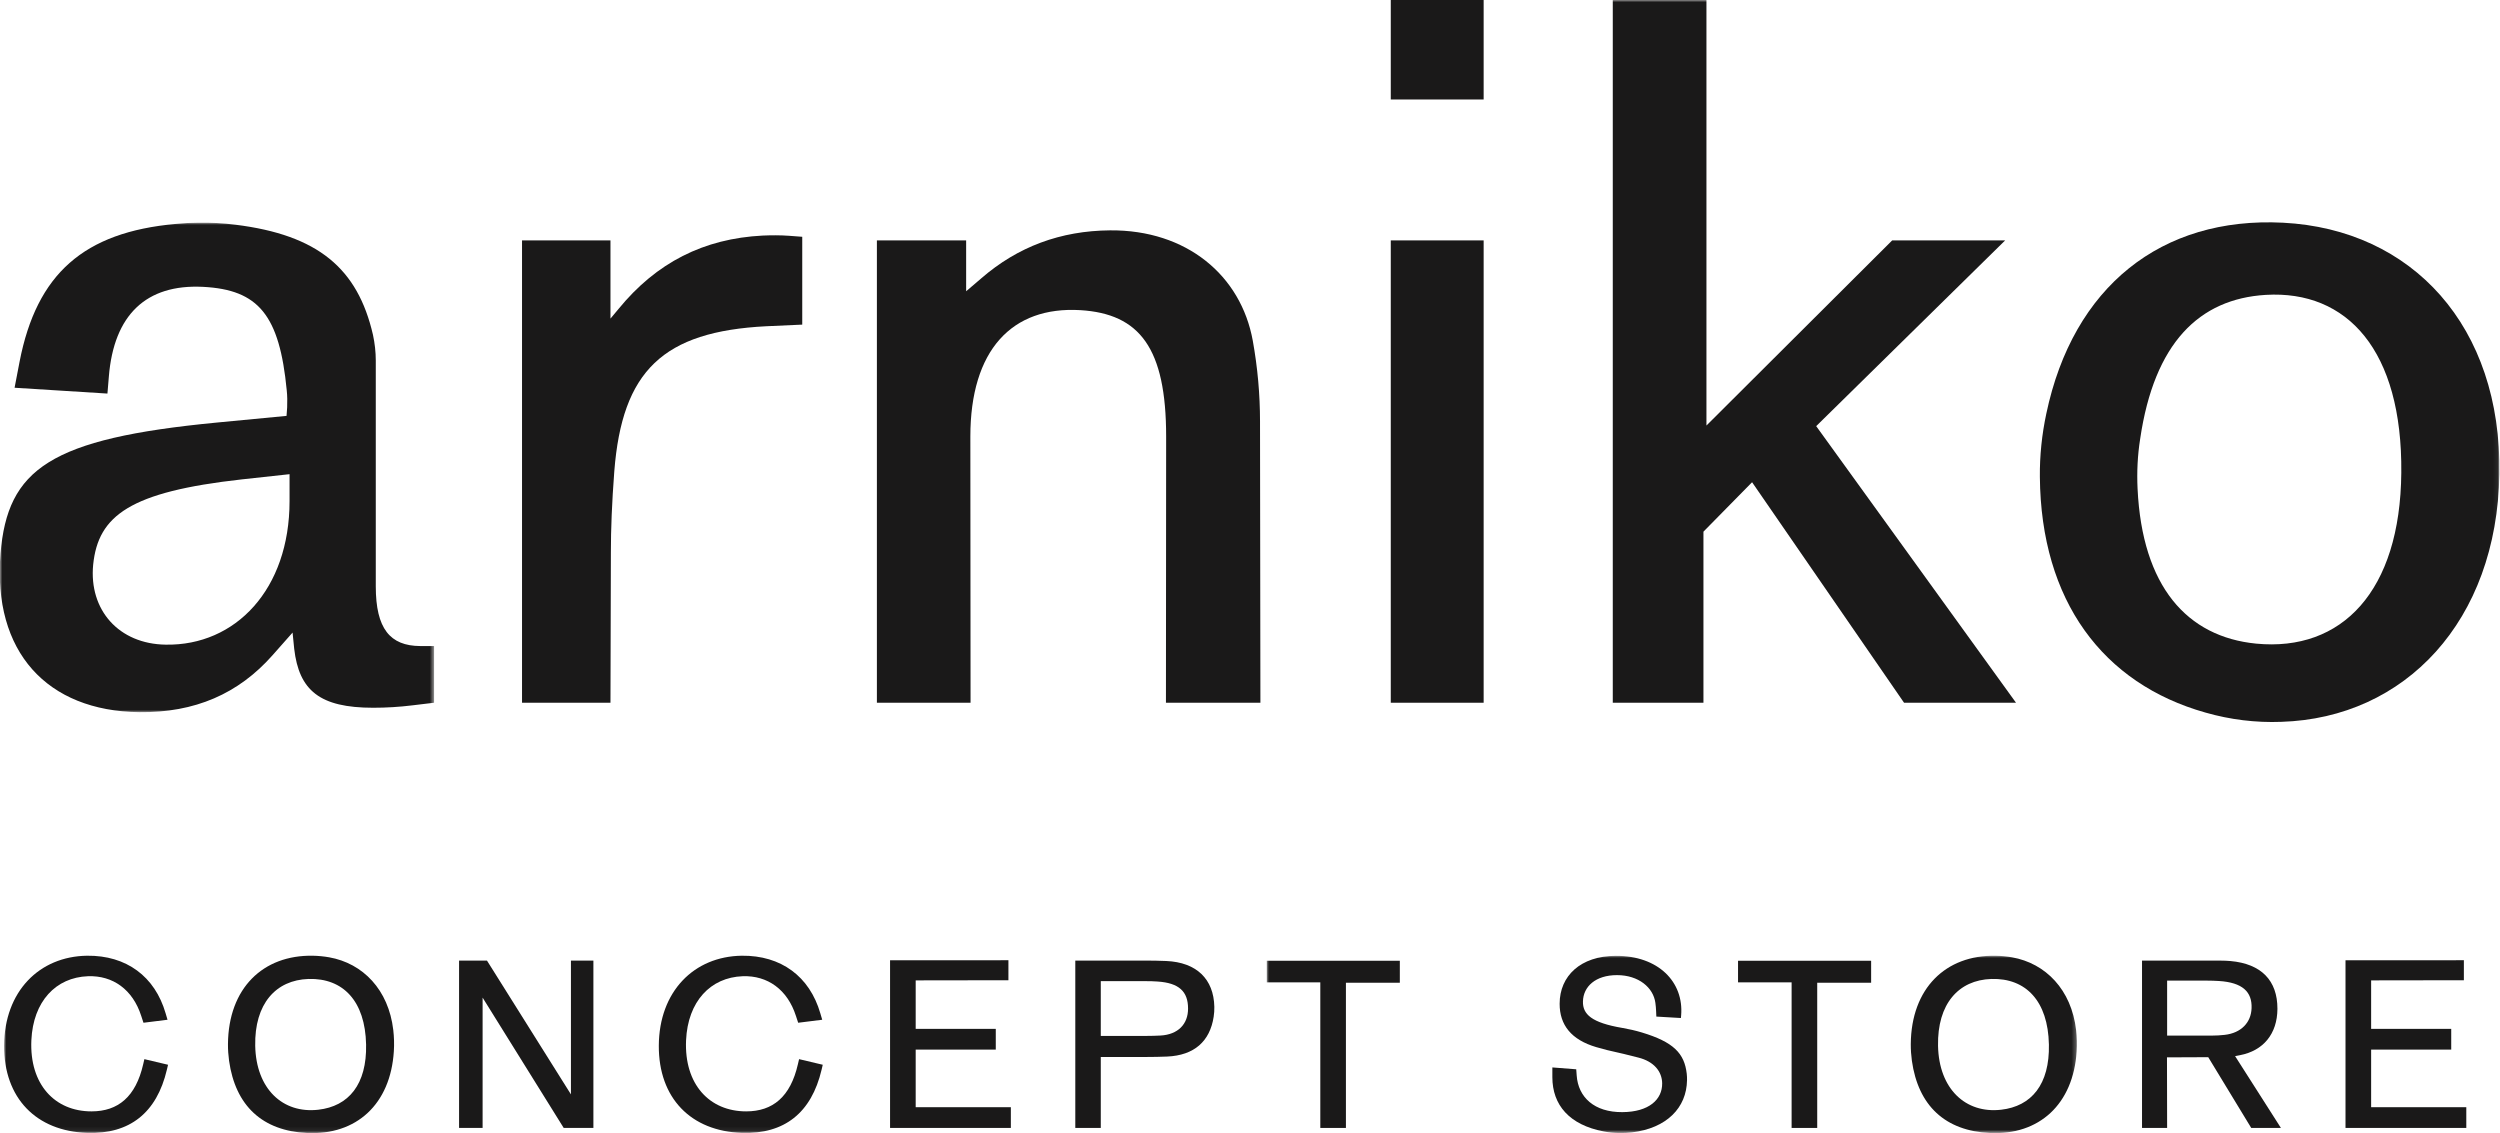 <?xml version="1.0" encoding="UTF-8"?>
<svg width="567px" height="257px" viewBox="0 0 567 257" version="1.1" xmlns="http://www.w3.org/2000/svg" xmlns:xlink="http://www.w3.org/1999/xlink">
    <title>arniko_logo_012021_GzA</title>
    <defs>
        <polygon id="path-1" points="0 2.84217094e-14 98.451 2.84217094e-14 98.451 111.023 0 111.023"></polygon>
        <polygon id="path-3" points="-1.0658141e-14 0 565.937 0 565.937 256.933 -1.0658141e-14 256.933"></polygon>
        <polygon id="path-5" points="0 0 183.741 0 183.741 40.179 0 40.179"></polygon>
    </defs>
    <g id="Page-1" stroke="none" stroke-width="1" fill="none" fill-rule="evenodd">
        <g id="arniko_logo_012021_GzA" transform="translate(-0, 0)">
            <g id="Group-3" transform="translate(0, 50.503)">
                <mask id="mask-2" fill="white">
                    <use xlink:href="#path-1"></use>
                </mask>
                <g id="Clip-2"></g>
                <path d="M65.67,63.148 L65.67,57.041 L54.82,58.225 C29.52,61.051 22.269,66.386 21.131,77.557 C20.131,87.858 26.966,95.565 37.591,95.704 C53.409,95.975 65.67,83.167 65.67,63.148 Z M49.262,45.324 L64.988,43.819 L65.126,41.904 C65.173,40.627 65.173,39.307 65.034,38.03 C63.393,20.98 58.65,15.191 46.021,14.552 C33.166,13.914 25.828,20.888 24.689,34.884 L24.367,38.758 L3.307,37.438 L4.445,31.51 C8.322,11.588 19.034,2.151 39.868,0.282 C41.601,0.1 43.334,0.008 45.021,0.008 C47.847,-0.036 50.626,0.1 53.409,0.464 C72.1,2.79 81.125,10.358 84.592,25.446 C85.002,27.361 85.227,29.323 85.227,31.282 L85.227,82.479 C85.227,92.099 88.468,95.975 95.304,96.021 L98.451,96.021 L98.451,108.877 L93.524,109.471 C90.565,109.836 87.601,110.015 84.638,110.015 C72.511,110.015 67.814,106.097 66.722,96.612 L66.357,92.965 L61.799,98.119 C54.092,106.826 44.246,111.159 31.571,111.02 C10.691,110.748 -1.708,97.39 0.117,75.047 C1.712,55.854 11.285,48.97 49.262,45.324 L49.262,45.324 Z" id="Fill-1" fill="#1A1919" mask="url(#mask-2)"></path>
            </g>
            <path d="M118.396,159.38 L118.396,54.523 L138.455,54.523 L138.455,72.257 L140.281,70.07 C148.895,59.538 159.608,54.113 172.965,53.428 C174.97,53.338 176.98,53.338 178.939,53.475 L181.949,53.703 L181.949,73.624 L173.832,73.99 C150.352,75.175 141.101,84.11 139.322,106.905 C138.774,114.108 138.548,120.081 138.548,125.232 L138.455,159.38 L118.396,159.38" id="Fill-4" fill="#1A1919"></path>
            <path d="M198.879,159.38 L198.879,54.523 L219.122,54.523 L219.122,66.058 L222.538,63.14 C230.835,55.936 240.547,52.336 251.761,52.244 C269.133,52.108 281.44,62.456 284.132,77.272 C285.224,83.336 285.772,89.445 285.772,95.599 L285.86,159.38 L264.436,159.38 L264.482,99.019 C264.482,78.959 258.509,71.163 245.013,70.342 C229.471,69.432 220.077,79.416 220.077,99.019 L220.123,159.38 L198.879,159.38" id="Fill-5" fill="#1A1919"></path>
            <path d="M315.427,159.38 L336.491,159.38 L336.491,54.523 L315.427,54.523 L315.427,159.38 Z M315.427,22.564 L336.491,22.564 L336.491,0 L315.427,0 L315.427,22.564 Z" id="Fill-6" fill="#1A1919"></path>
            <g id="Group-14" transform="translate(0.932, 0)">
                <mask id="mask-4" fill="white">
                    <use xlink:href="#path-3"></use>
                </mask>
                <g id="Clip-8"></g>
                <polyline id="Fill-7" fill="#1A1919" mask="url(#mask-4)" points="364.846 159.38 364.846 0 386.09 0 386.09 96.511 428.214 54.523 453.837 54.523 410.981 96.648 456.299 159.38 430.907 159.38 396.438 109.367 385.409 120.581 385.409 159.38 364.846 159.38"></polyline>
                <path d="M484.461,99.519 C483.868,103.257 483.687,107.041 483.868,110.825 C484.918,133.029 495.082,144.427 510.767,145.976 C530.186,147.847 543.452,134.126 543.682,107.223 C543.954,79.46 531.417,65.784 512.952,66.878 C497.82,67.789 487.652,77.818 484.461,99.519 Z M461.71,108.136 C461.665,103.349 462.167,98.516 463.171,93.822 C469.233,65.009 489.247,49.098 516.875,50.511 C546.143,52.016 566.475,73.99 565.926,107.544 C565.382,140.869 544.548,162.846 516.464,163.713 C510.675,163.938 504.839,163.21 499.276,161.615 C475.981,155.047 461.941,136.264 461.71,108.136 L461.71,108.136 Z" id="Fill-9" fill="#1A1919" mask="url(#mask-4)"></path>
                <path d="M36.624,229.801 L37.061,231.278 L31.608,231.96 L31.097,230.409 C29.187,224.449 24.682,221.2 19.012,221.407 C11.741,221.678 6.582,227.095 6.181,235.935 C5.735,245.926 11.487,252.061 19.817,252.061 C25.855,252.061 29.859,248.748 31.543,241.376 L31.815,240.215 L37.181,241.486 L36.918,242.604 C34.604,252.429 28.451,257.248 18.86,256.935 C7.286,256.567 -0.064,249.043 0,237.151 C0.065,224.849 7.98,216.911 18.81,216.758 C27.724,216.653 34.204,221.462 36.624,229.801" id="Fill-10" fill="#1A1919" mask="url(#mask-4)"></path>
                <path d="M56.952,237.183 C57.145,246.958 63.192,252.604 71.25,251.688 C78.144,250.911 82.282,245.945 82.098,236.902 C81.904,227.045 76.883,221.798 69.046,222.028 C61.618,222.267 56.768,227.661 56.952,237.183 Z M50.771,236.805 C50.868,224.113 58.719,216.565 70.003,216.758 C71.25,216.782 72.498,216.901 73.726,217.118 C81.371,218.475 87.201,224.467 88.264,233.612 C88.448,235.209 88.495,236.815 88.393,238.421 C87.634,250.497 79.861,257.478 68.742,256.967 C58.59,256.489 52.456,250.8 51.019,240.57 C50.849,239.323 50.762,238.062 50.771,236.805 L50.771,236.805 Z" id="Fill-11" fill="#1A1919" mask="url(#mask-4)"></path>
                <polyline id="Fill-12" fill="#1A1919" mask="url(#mask-4)" points="103.185 255.817 103.185 217.858 109.512 217.858 128.556 248.205 128.556 217.858 133.65 217.858 133.65 255.817 126.917 255.817 108.523 226.262 108.523 255.817 103.185 255.817"></polyline>
                <path d="M185.111,229.801 L185.548,231.278 L180.095,231.96 L179.584,230.409 C177.674,224.449 173.168,221.2 167.499,221.407 C160.228,221.678 155.068,227.095 154.668,235.935 C154.222,245.926 159.975,252.061 168.304,252.061 C174.342,252.061 178.346,248.748 180.03,241.376 L180.302,240.215 L185.668,241.486 L185.406,242.604 C183.095,252.429 176.938,257.248 167.347,256.935 C155.772,256.567 148.423,249.043 148.487,237.151 C148.552,224.849 156.468,216.911 167.296,216.758 C176.21,216.653 182.69,221.462 185.111,229.801" id="Fill-13" fill="#1A1919" mask="url(#mask-4)"></path>
            </g>
            <polyline id="Fill-15" fill="#1A1919" points="201.865 255.817 201.865 217.79 228.709 217.78 228.709 222.318 207.678 222.35 207.678 233.349 225.842 233.349 225.842 238.052 207.678 238.052 207.678 251.113 229.262 251.113 229.262 255.817 201.865 255.817"></polyline>
            <path d="M249.658,234.946 L259.939,234.946 C261.035,234.946 262.134,234.914 263.216,234.859 C267.183,234.633 269.461,232.268 269.452,228.738 C269.452,224.858 267.385,222.939 262.576,222.613 C261.697,222.548 260.818,222.525 259.939,222.525 L249.658,222.525 L249.658,234.946 Z M243.878,255.817 L243.878,217.858 L259.939,217.858 C261.458,217.858 262.99,217.9 264.509,217.955 C271.362,218.258 275.283,222.028 275.411,228.365 C275.421,229.115 275.379,229.866 275.26,230.606 C274.404,236.184 270.851,239.355 264.707,239.627 C263.119,239.691 261.536,239.723 259.939,239.723 L249.658,239.723 L249.658,255.817 L243.878,255.817 L243.878,255.817 Z" id="Fill-16" fill="#1A1919"></path>
            <g id="Group-22" transform="translate(287.299, 216.754)">
                <mask id="mask-6" fill="white">
                    <use xlink:href="#path-5"></use>
                </mask>
                <g id="Clip-18"></g>
                <polyline id="Fill-17" fill="#1A1919" mask="url(#mask-6)" points="0 6.043 0 1.146 30.182 1.146 30.182 6.13 17.955 6.13 17.955 39.063 12.147 39.063 12.147 6.043 0 6.043"></polyline>
                <path d="M64.775,27.553 L64.775,25.339 L70.191,25.762 L70.293,27.153 C70.629,32.104 74.297,35.524 80.647,35.478 C86.709,35.446 89.727,32.592 89.681,28.943 C89.649,26.273 87.827,23.991 84.274,23.103 C81.117,22.297 80.206,22.09 79.424,21.919 C78.01,21.626 76.414,21.225 74.729,20.733 C69.073,19.071 66.413,15.707 66.427,10.884 C66.436,4.597 71.158,0.06 79.152,0.027 C88.835,-0.014 94.615,5.969 93.984,13.535 L93.929,14.133 L88.361,13.806 L88.305,12.545 C88.282,11.928 88.227,11.298 88.139,10.681 C87.675,7.239 84.361,4.414 79.456,4.404 C74.559,4.395 71.789,7.018 71.715,10.364 C71.636,13.287 73.68,15.196 80.629,16.378 C82.116,16.632 83.592,16.968 85.038,17.401 C92.258,19.573 94.73,22.136 95.255,26.77 C95.31,27.25 95.328,27.737 95.319,28.225 C95.222,34.47 90.749,39.127 82.756,40.085 C81.877,40.181 80.974,40.236 80.086,40.222 C78.848,40.213 77.619,40.093 76.414,39.854 C68.618,38.368 64.775,33.848 64.775,27.553" id="Fill-19" fill="#1A1919" mask="url(#mask-6)"></path>
                <polyline id="Fill-20" fill="#1A1919" mask="url(#mask-6)" points="106.888 6.043 106.888 1.146 137.074 1.146 137.074 6.13 124.846 6.13 124.846 39.063 119.038 39.063 119.038 6.043 106.888 6.043"></polyline>
                <path d="M152.247,20.429 C152.44,30.204 158.488,35.85 166.546,34.934 C173.44,34.157 177.577,29.191 177.393,20.148 C177.2,10.291 172.178,5.044 164.342,5.274 C156.914,5.513 152.063,10.907 152.247,20.429 Z M146.066,20.051 C146.163,7.359 154.014,-0.189 165.299,0.004 C166.546,0.028 167.793,0.147 169.022,0.364 C176.666,1.721 182.497,7.713 183.56,16.858 C183.744,18.455 183.79,20.061 183.688,21.667 C182.929,33.743 175.156,40.724 164.038,40.213 C153.885,39.735 147.751,34.046 146.315,23.816 C146.144,22.569 146.057,21.308 146.066,20.051 L146.066,20.051 Z" id="Fill-21" fill="#1A1919" mask="url(#mask-6)"></path>
            </g>
            <path d="M491.504,234.873 L501.712,234.873 C502.664,234.873 503.607,234.817 504.564,234.707 C508.288,234.284 510.548,231.918 510.658,228.65 C510.796,224.936 508.582,222.829 503.271,222.493 C502.36,222.437 501.449,222.405 500.538,222.405 L491.504,222.405 L491.504,234.873 Z M485.811,255.817 L485.811,217.858 L503.644,217.868 C504.39,217.868 505.131,217.9 505.867,217.964 C512.862,218.594 516.539,222.374 516.521,228.811 C516.489,234.513 513.295,238.301 508.039,239.313 L506.921,239.53 L517.312,255.817 L510.58,255.817 L500.828,239.769 L491.472,239.81 L491.504,255.817 L485.811,255.817 L485.811,255.817 Z" id="Fill-23" fill="#1A1919"></path>
            <polyline id="Fill-24" fill="#1A1919" points="531.961 255.817 531.961 217.79 558.806 217.78 558.806 222.318 537.773 222.35 537.773 233.349 555.938 233.349 555.938 238.052 537.773 238.052 537.773 251.113 559.357 251.113 559.357 255.817 531.961 255.817"></polyline>
        </g>
    </g>
</svg>